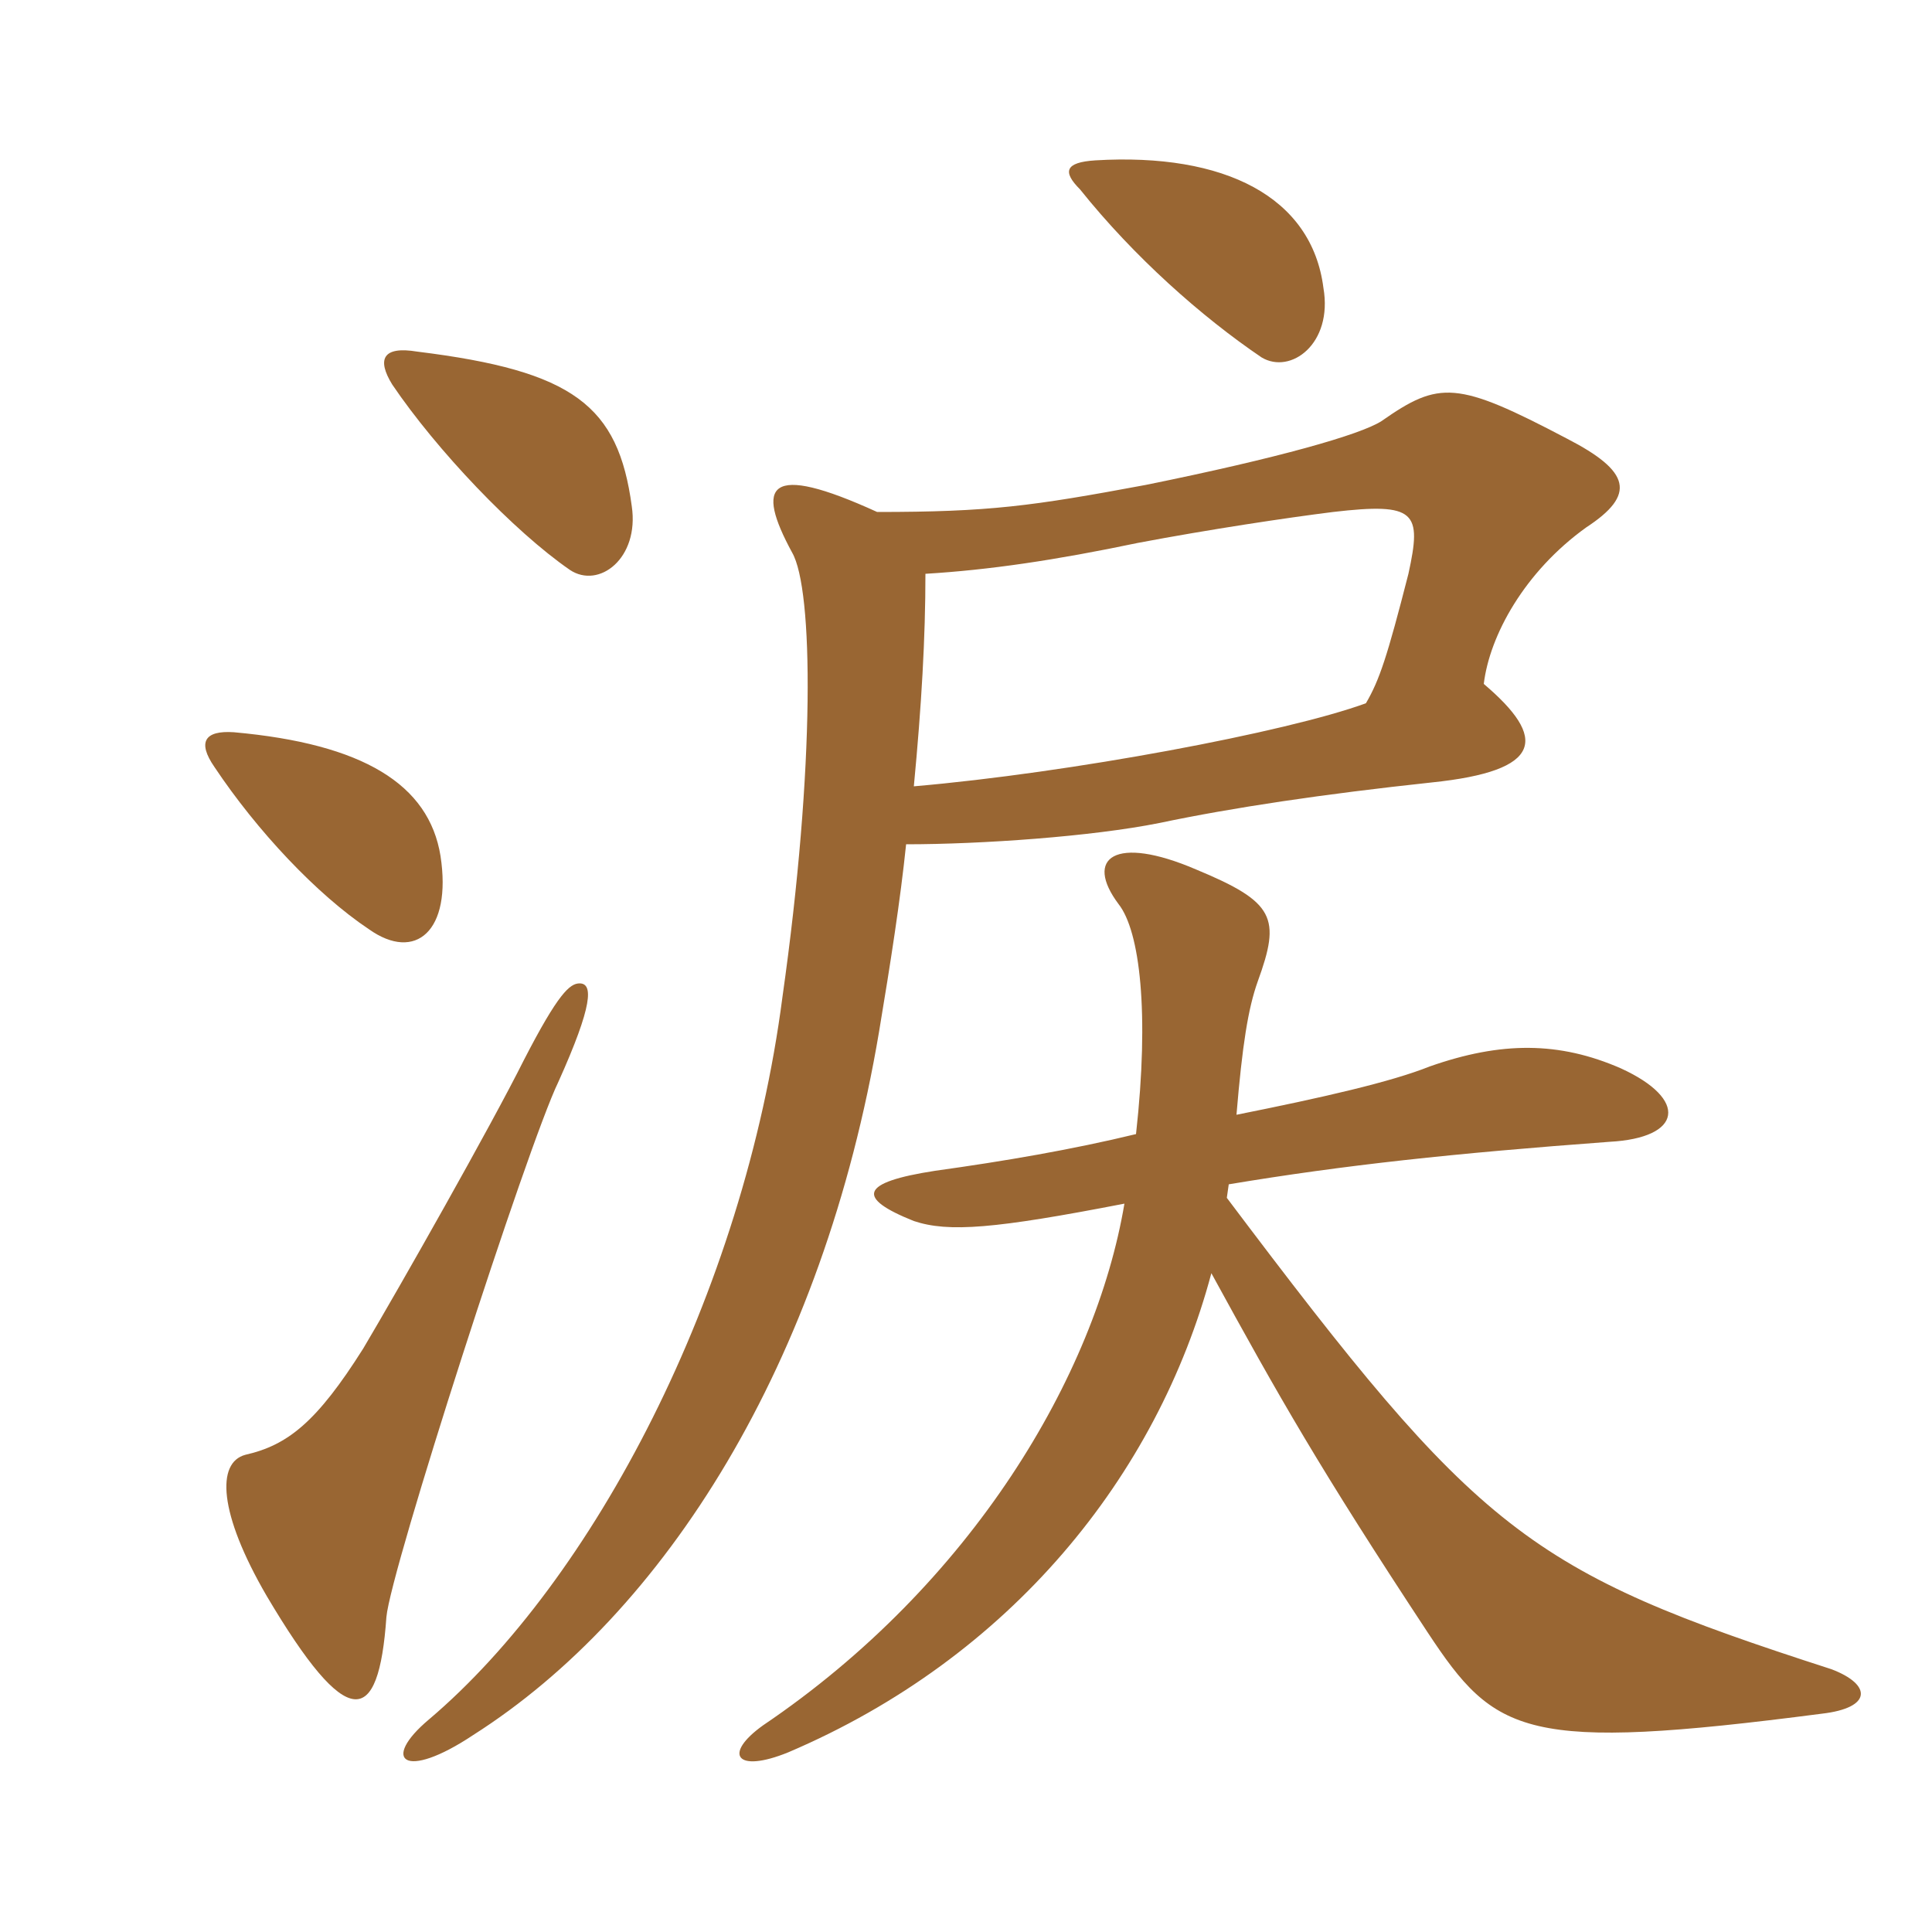 <svg xmlns="http://www.w3.org/2000/svg" xmlns:xlink="http://www.w3.org/1999/xlink" width="150" height="150"><path fill="#996633" padding="10" d="M45 76.35C44.25 76.35 43.35 77.10 40.65 82.35C38.10 87.45 31.05 99.90 28.20 104.70C24.60 110.40 22.35 112.20 19.05 112.95C16.80 113.55 16.95 117.45 20.70 123.90C27 134.55 29.40 134.10 30 125.55C30.30 121.95 40.95 88.95 43.35 84C46.05 78 46.05 76.35 45 76.35ZM87.30 93.45C85.05 106.80 75.45 123 59.25 133.95C56.10 136.20 57.15 137.70 61.20 136.05C78.45 128.70 89.85 114.60 94.05 98.85C99.30 108.45 102.45 114 110.85 126.75C116.10 134.70 118.35 136.05 141.45 133.05C145.35 132.60 145.35 130.80 142.20 129.60C118.50 121.95 114.90 119.10 95.25 93L95.40 91.95C104.40 90.45 112.80 89.55 124.95 88.65C130.65 88.35 131.10 85.35 125.85 82.95C121.05 80.85 116.55 80.85 111 82.80C108 84 102.75 85.20 96 86.55C96.45 81.15 96.90 78.30 97.65 76.20C99.45 71.25 99 70.05 92.85 67.50C86.55 64.80 84.15 66.60 86.85 70.20C88.50 72.30 89.25 78.60 88.20 88.05C83.25 89.25 78 90.15 72.60 90.90C66.75 91.80 66.45 93 70.95 94.80C73.65 95.70 77.25 95.40 87.30 93.45ZM34.20 66.45C33.30 60.90 28.20 57.75 18.15 56.85C15.90 56.70 15.30 57.60 16.65 59.55C19.95 64.50 24.60 69.45 28.65 72.15C32.25 74.70 35.10 72.30 34.20 66.45ZM68.10 39.75C59.55 35.85 58.65 37.65 61.50 42.90C63.15 45.75 63.30 59.40 60.75 77.40C57.75 100.50 46.05 122.70 33.30 133.50C29.55 136.65 31.35 138.30 36.75 134.70C51.60 125.25 63.90 105.90 68.25 80.10C69.15 74.70 69.90 69.90 70.35 65.55C76.20 65.55 84.75 64.95 90 63.90C95.70 62.70 102.75 61.65 111.15 60.75C119.85 59.85 120.15 57.30 115.20 53.10C115.65 49.35 118.35 44.40 123.15 40.95C127.05 38.40 126.60 36.60 121.65 34.05C113.10 29.55 111.75 29.55 107.25 32.70C105.60 33.75 99.30 35.55 88.95 37.65C80.10 39.30 76.80 39.75 68.10 39.75ZM70.95 61.05C71.55 54.75 71.85 49.50 71.85 44.55C76.80 44.25 81.90 43.50 88.35 42.15C93.90 41.10 99.90 40.20 103.50 39.75C109.95 39 110.40 39.75 109.35 44.55C107.70 51 107.10 52.80 106.05 54.60C99.90 56.85 83.10 60 70.95 61.05ZM49.05 39.30C48 31.50 44.55 28.80 32.40 27.30C29.70 26.85 29.25 27.90 30.45 29.85C33.90 34.95 39.90 41.25 44.25 44.25C46.50 45.75 49.65 43.35 49.05 39.30ZM102.75 22.35C101.85 15.30 95.10 11.85 85.05 12.45C82.65 12.60 82.50 13.35 83.85 14.70C88.05 19.95 93.30 24.60 97.95 27.75C100.20 29.10 103.50 26.70 102.75 22.35Z"/></svg>